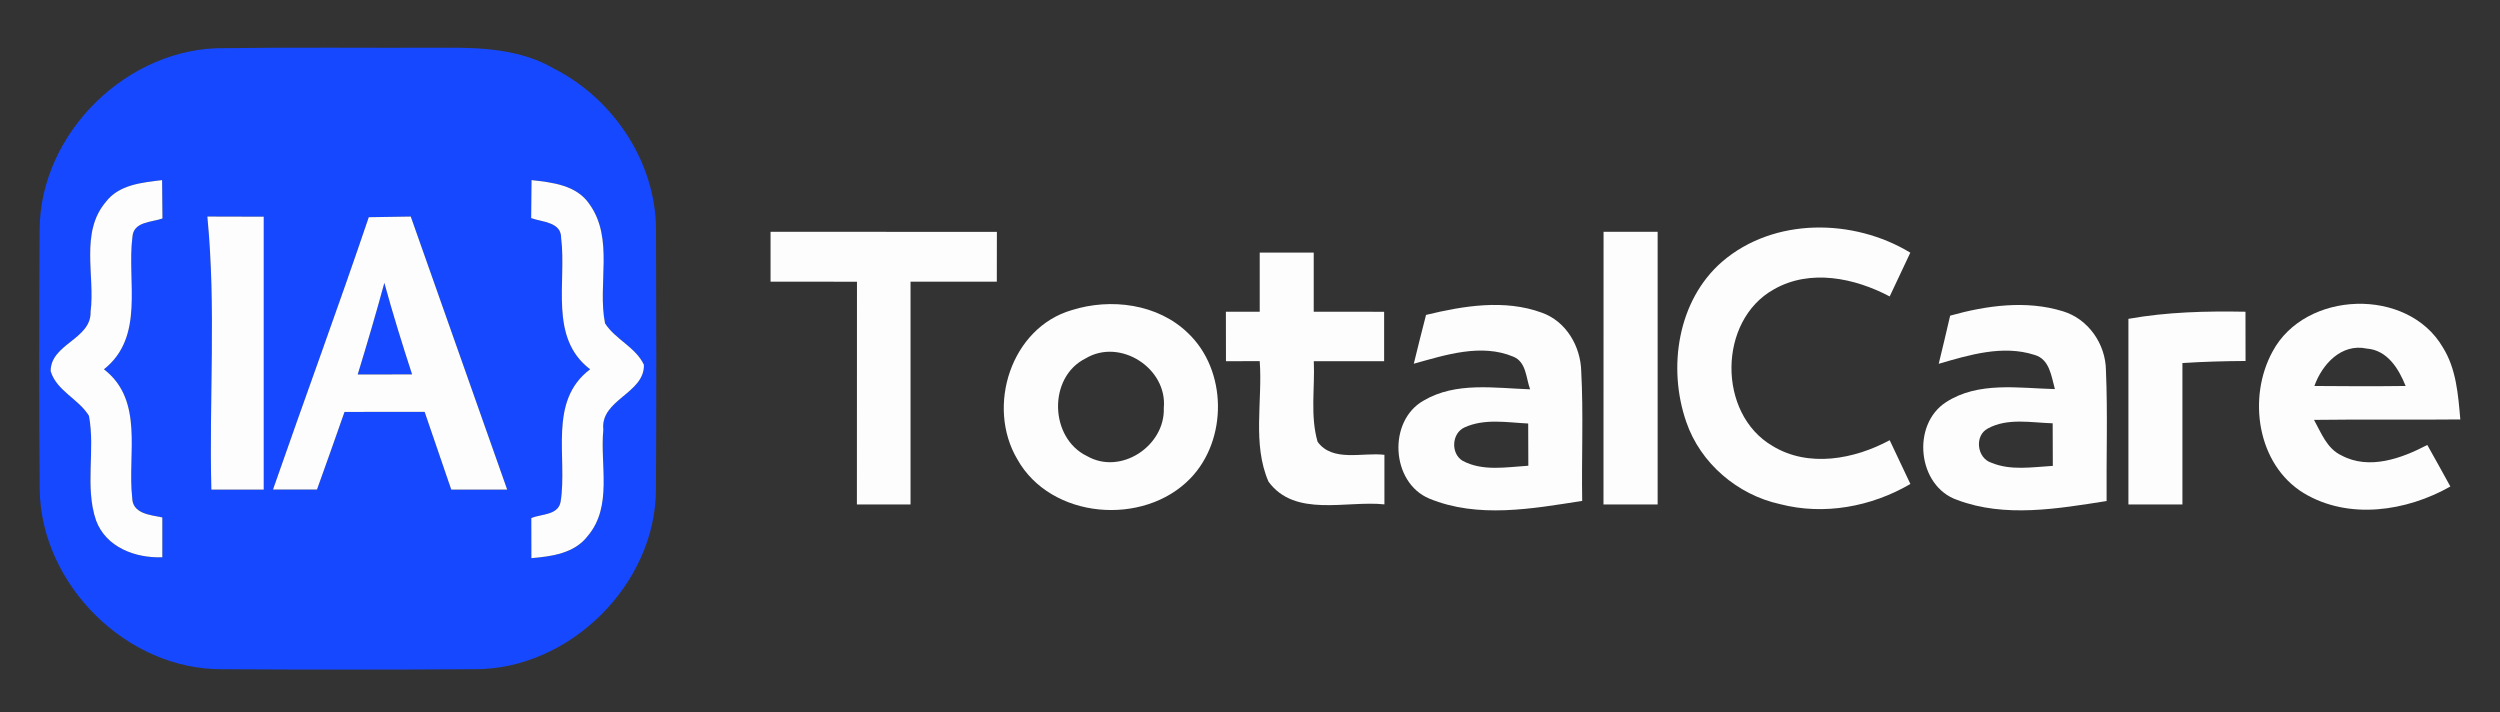 <svg xmlns="http://www.w3.org/2000/svg" width="337pt" height="96pt" viewBox="0 0 337 96"><rect x="0" y="0" width="337" height="96" fill="#333333" stroke="none"/><g id="#000000ff"></g><g id="#1649ffff"><path fill="#1649ff" opacity="1.00" d=" M 30.35 6.49 C 40.24 6.36 50.14 6.48 60.04 6.43 C 65.03 6.40 70.27 6.67 74.68 9.25 C 82.72 13.34 88.43 21.91 88.43 31.01 C 88.47 42.67 88.50 54.34 88.42 66.01 C 88.37 78.82 76.74 90.27 63.95 90.21 C 52.65 90.28 41.34 90.28 30.03 90.21 C 17.13 90.35 5.53 78.84 5.35 65.97 C 5.24 54.30 5.27 42.62 5.34 30.95 C 5.41 17.87 17.27 6.29 30.35 6.49 M 14.25 27.24 C 10.77 31.36 12.83 37.15 12.21 42.03 C 12.32 45.74 6.80 46.36 6.83 50.04 C 7.62 52.68 10.60 53.77 11.99 56.05 C 12.86 60.69 11.41 65.60 12.94 70.13 C 14.28 73.79 18.26 75.25 21.88 75.12 C 21.88 73.33 21.88 71.54 21.88 69.75 C 20.27 69.41 17.83 69.27 17.82 67.07 C 17.16 61.24 19.46 53.96 14.01 49.78 C 19.56 45.40 17.09 37.95 17.85 31.95 C 17.98 29.85 20.43 29.98 21.90 29.45 C 21.88 27.72 21.87 26.00 21.85 24.28 C 19.13 24.62 16.04 24.87 14.25 27.24 M 71.65 24.28 C 71.63 25.98 71.61 27.69 71.60 29.40 C 73.11 29.95 75.68 29.91 75.64 32.10 C 76.40 38.04 73.96 45.53 79.55 49.78 C 73.83 54.07 76.53 61.65 75.57 67.64 C 75.24 69.47 72.97 69.27 71.62 69.83 C 71.62 71.63 71.62 73.43 71.63 75.24 C 74.38 75.00 77.45 74.60 79.24 72.23 C 82.61 68.24 80.86 62.66 81.33 57.92 C 80.89 53.86 86.91 53.04 86.80 49.17 C 85.69 46.80 82.95 45.76 81.56 43.59 C 80.51 38.31 82.81 32.22 79.46 27.52 C 77.72 24.95 74.47 24.59 71.65 24.28 M 27.95 29.19 C 29.15 41.40 28.18 53.74 28.49 66.00 C 30.84 66.00 33.20 66.00 35.55 66.00 C 35.55 53.74 35.55 41.47 35.55 29.21 C 33.02 29.21 30.48 29.21 27.95 29.19 M 49.71 29.28 C 45.55 41.57 41.06 53.74 36.80 65.99 C 38.78 66.00 40.76 66.00 42.73 65.99 C 43.98 62.51 45.22 59.02 46.44 55.53 C 50.04 55.51 53.64 55.52 57.24 55.52 C 58.44 59.01 59.64 62.51 60.83 66.00 C 63.35 66.00 65.86 66.00 68.37 66.00 C 64.06 53.72 59.68 41.47 55.37 29.19 C 53.48 29.21 51.60 29.24 49.71 29.28 Z"></path><path fill="#1649ff" opacity="1.00" d=" M 51.81 38.13 C 52.94 42.27 54.22 46.38 55.55 50.47 C 53.10 50.47 50.66 50.47 48.22 50.48 C 49.47 46.38 50.69 42.27 51.81 38.13 Z"></path></g><g id="#fdfdfdff"><path fill="#fdfdfd" opacity="1.00" d=" M 14.25 27.24 C 16.04 24.87 19.13 24.62 21.85 24.28 C 21.87 26.00 21.88 27.72 21.90 29.45 C 20.43 29.98 17.98 29.85 17.85 31.95 C 17.09 37.95 19.56 45.40 14.01 49.78 C 19.46 53.96 17.16 61.24 17.82 67.07 C 17.83 69.27 20.27 69.41 21.88 69.75 C 21.88 71.54 21.88 73.33 21.88 75.12 C 18.26 75.25 14.28 73.79 12.94 70.13 C 11.41 65.60 12.86 60.69 11.99 56.05 C 10.60 53.77 7.62 52.68 6.83 50.04 C 6.80 46.36 12.32 45.74 12.21 42.03 C 12.83 37.15 10.77 31.36 14.25 27.24 Z"></path><path fill="#fdfdfd" opacity="1.00" d=" M 71.65 24.28 C 74.47 24.59 77.72 24.95 79.46 27.52 C 82.81 32.22 80.51 38.31 81.56 43.59 C 82.95 45.76 85.69 46.80 86.80 49.17 C 86.91 53.04 80.89 53.86 81.33 57.92 C 80.86 62.66 82.61 68.24 79.24 72.23 C 77.45 74.60 74.38 75.00 71.63 75.24 C 71.62 73.43 71.62 71.63 71.62 69.83 C 72.97 69.27 75.24 69.47 75.57 67.64 C 76.53 61.65 73.83 54.07 79.55 49.78 C 73.96 45.53 76.40 38.04 75.64 32.10 C 75.68 29.91 73.11 29.95 71.60 29.40 C 71.61 27.69 71.63 25.98 71.65 24.28 Z"></path><path fill="#fdfdfd" opacity="1.00" d=" M 27.95 29.19 C 30.48 29.21 33.02 29.21 35.55 29.21 C 35.55 41.47 35.55 53.74 35.55 66.00 C 33.20 66.00 30.84 66.00 28.49 66.00 C 28.18 53.74 29.15 41.40 27.95 29.19 Z"></path><path fill="#fdfdfd" opacity="1.00" d=" M 49.71 29.28 C 51.60 29.24 53.48 29.21 55.37 29.19 C 59.68 41.47 64.06 53.72 68.37 66.00 C 65.86 66.00 63.35 66.00 60.83 66.00 C 59.64 62.51 58.44 59.01 57.24 55.52 C 53.64 55.52 50.04 55.51 46.44 55.53 C 45.22 59.02 43.98 62.51 42.73 65.99 C 40.76 66.00 38.78 66.00 36.80 65.99 C 41.06 53.74 45.55 41.57 49.71 29.28 M 51.81 38.13 C 50.69 42.27 49.47 46.38 48.22 50.48 C 50.66 50.47 53.10 50.47 55.55 50.47 C 54.22 46.38 52.94 42.27 51.81 38.13 Z"></path><path fill="#fdfdfd" opacity="1.00" d=" M 103.87 31.25 C 114.04 31.26 124.21 31.24 134.38 31.26 C 134.37 33.50 134.37 35.73 134.37 37.97 C 130.49 37.97 126.61 37.97 122.74 37.97 C 122.73 47.98 122.73 57.99 122.74 68.00 C 120.33 68.00 117.92 68.00 115.51 68.00 C 115.51 57.99 115.51 47.98 115.52 37.98 C 111.63 37.96 107.75 37.97 103.87 37.97 C 103.86 35.73 103.86 33.49 103.87 31.25 Z"></path><path fill="#fdfdfd" opacity="1.00" d=" M 216.16 31.25 C 218.59 31.25 221.02 31.25 223.45 31.25 C 223.46 43.50 223.45 55.75 223.45 68.00 C 221.02 68.00 218.58 68.00 216.15 68.00 C 216.16 55.75 216.15 43.50 216.16 31.25 Z"></path><path fill="#fdfdfd" opacity="1.00" d=" M 232.15 35.27 C 239.13 29.28 249.86 29.42 257.51 34.06 C 256.58 36.03 255.65 37.99 254.73 39.96 C 250.00 37.46 243.99 36.21 239.11 39.01 C 231.57 43.21 231.49 55.77 238.93 60.11 C 243.78 63.08 249.97 61.91 254.73 59.34 C 255.65 61.31 256.58 63.27 257.52 65.24 C 252.25 68.32 245.87 69.50 239.92 67.95 C 234.20 66.69 229.22 62.45 227.31 56.88 C 224.78 49.59 226.13 40.49 232.15 35.27 Z"></path><path fill="#fdfdfd" opacity="1.00" d=" M 169.81 34.05 C 172.24 34.05 174.66 34.05 177.09 34.05 C 177.09 36.70 177.09 39.36 177.09 42.02 C 180.25 42.02 183.41 42.01 186.58 42.03 C 186.58 44.25 186.58 46.47 186.58 48.69 C 183.41 48.69 180.26 48.69 177.10 48.69 C 177.26 52.29 176.60 56.05 177.61 59.55 C 179.63 62.34 183.69 60.95 186.62 61.31 C 186.62 63.54 186.62 65.77 186.62 67.99 C 181.50 67.44 174.56 69.81 170.99 64.92 C 168.79 59.84 170.21 54.06 169.81 48.68 C 168.29 48.69 166.77 48.69 165.26 48.69 C 165.25 46.47 165.25 44.25 165.25 42.02 C 166.77 42.02 168.29 42.02 169.81 42.02 C 169.81 39.36 169.81 36.70 169.81 34.05 Z"></path><path fill="#fdfdfd" opacity="1.00" d=" M 144.49 41.80 C 149.74 40.15 156.07 40.95 160.13 44.89 C 165.44 49.91 165.51 59.27 160.46 64.49 C 154.17 71.00 141.64 69.99 137.13 61.90 C 132.91 54.77 136.29 44.17 144.49 41.80 M 146.33 48.32 C 141.24 50.85 141.47 59.07 146.55 61.49 C 151.10 64.09 157.07 60.09 156.88 55.00 C 157.39 49.63 150.97 45.52 146.33 48.32 Z"></path><path fill="#fdfdfd" opacity="1.00" d=" M 192.23 42.45 C 197.29 41.22 202.83 40.31 207.84 42.15 C 211.11 43.31 213.07 46.67 213.15 50.05 C 213.46 55.86 213.18 61.70 213.28 67.52 C 206.52 68.58 199.21 69.91 192.67 67.21 C 187.49 65.05 187.04 56.72 191.92 53.99 C 196.26 51.44 201.48 52.32 206.26 52.48 C 205.70 50.97 205.76 48.82 204.02 48.09 C 199.68 46.26 194.87 47.84 190.58 49.03 C 191.12 46.83 191.66 44.64 192.23 42.45 M 197.41 57.62 C 195.67 58.41 195.54 61.15 197.17 62.12 C 199.89 63.57 203.09 62.96 206.02 62.78 C 206.02 60.88 206.01 58.99 206.00 57.09 C 203.15 56.95 200.10 56.38 197.41 57.62 Z"></path><path fill="#fdfdfd" opacity="1.00" d=" M 262.88 42.55 C 267.77 41.18 273.14 40.43 278.08 41.96 C 281.50 42.99 283.84 46.37 283.88 49.90 C 284.13 55.78 283.92 61.66 283.97 67.54 C 277.37 68.57 270.29 69.82 263.85 67.40 C 258.47 65.56 257.62 57.24 262.33 54.21 C 266.69 51.39 272.11 52.33 277.00 52.45 C 276.51 50.70 276.30 48.40 274.22 47.83 C 269.96 46.47 265.46 47.84 261.34 49.04 C 261.86 46.87 262.39 44.72 262.88 42.55 M 267.96 57.76 C 266.13 58.71 266.48 61.74 268.42 62.37 C 271.05 63.47 273.96 62.96 276.72 62.80 C 276.72 60.89 276.72 58.97 276.70 57.06 C 273.81 56.98 270.63 56.30 267.96 57.76 Z"></path><path fill="#fdfdfd" opacity="1.00" d=" M 306.34 47.39 C 310.74 39.14 324.53 38.68 329.28 46.80 C 331.11 49.70 331.36 53.21 331.65 56.54 C 325.08 56.61 318.50 56.51 311.93 56.60 C 312.90 58.35 313.67 60.48 315.63 61.39 C 319.36 63.39 323.73 61.80 327.20 59.98 C 328.24 61.84 329.29 63.71 330.31 65.58 C 324.39 68.94 316.58 70.12 310.52 66.46 C 304.24 62.60 302.95 53.58 306.34 47.39 M 311.98 52.03 C 316.08 52.07 320.18 52.08 324.28 52.03 C 323.35 49.71 321.82 47.20 319.05 46.99 C 315.63 46.25 313.02 49.10 311.98 52.03 Z"></path><path fill="#fdfdfd" opacity="1.00" d=" M 286.91 42.98 C 292.12 42.05 297.41 41.92 302.69 42.02 C 302.69 44.24 302.69 46.45 302.70 48.66 C 299.86 48.68 297.02 48.75 294.19 48.94 C 294.19 55.29 294.19 61.65 294.19 68.00 C 291.76 68.00 289.33 68.00 286.91 68.00 C 286.91 59.66 286.91 51.32 286.91 42.98 Z"></path></g></svg>